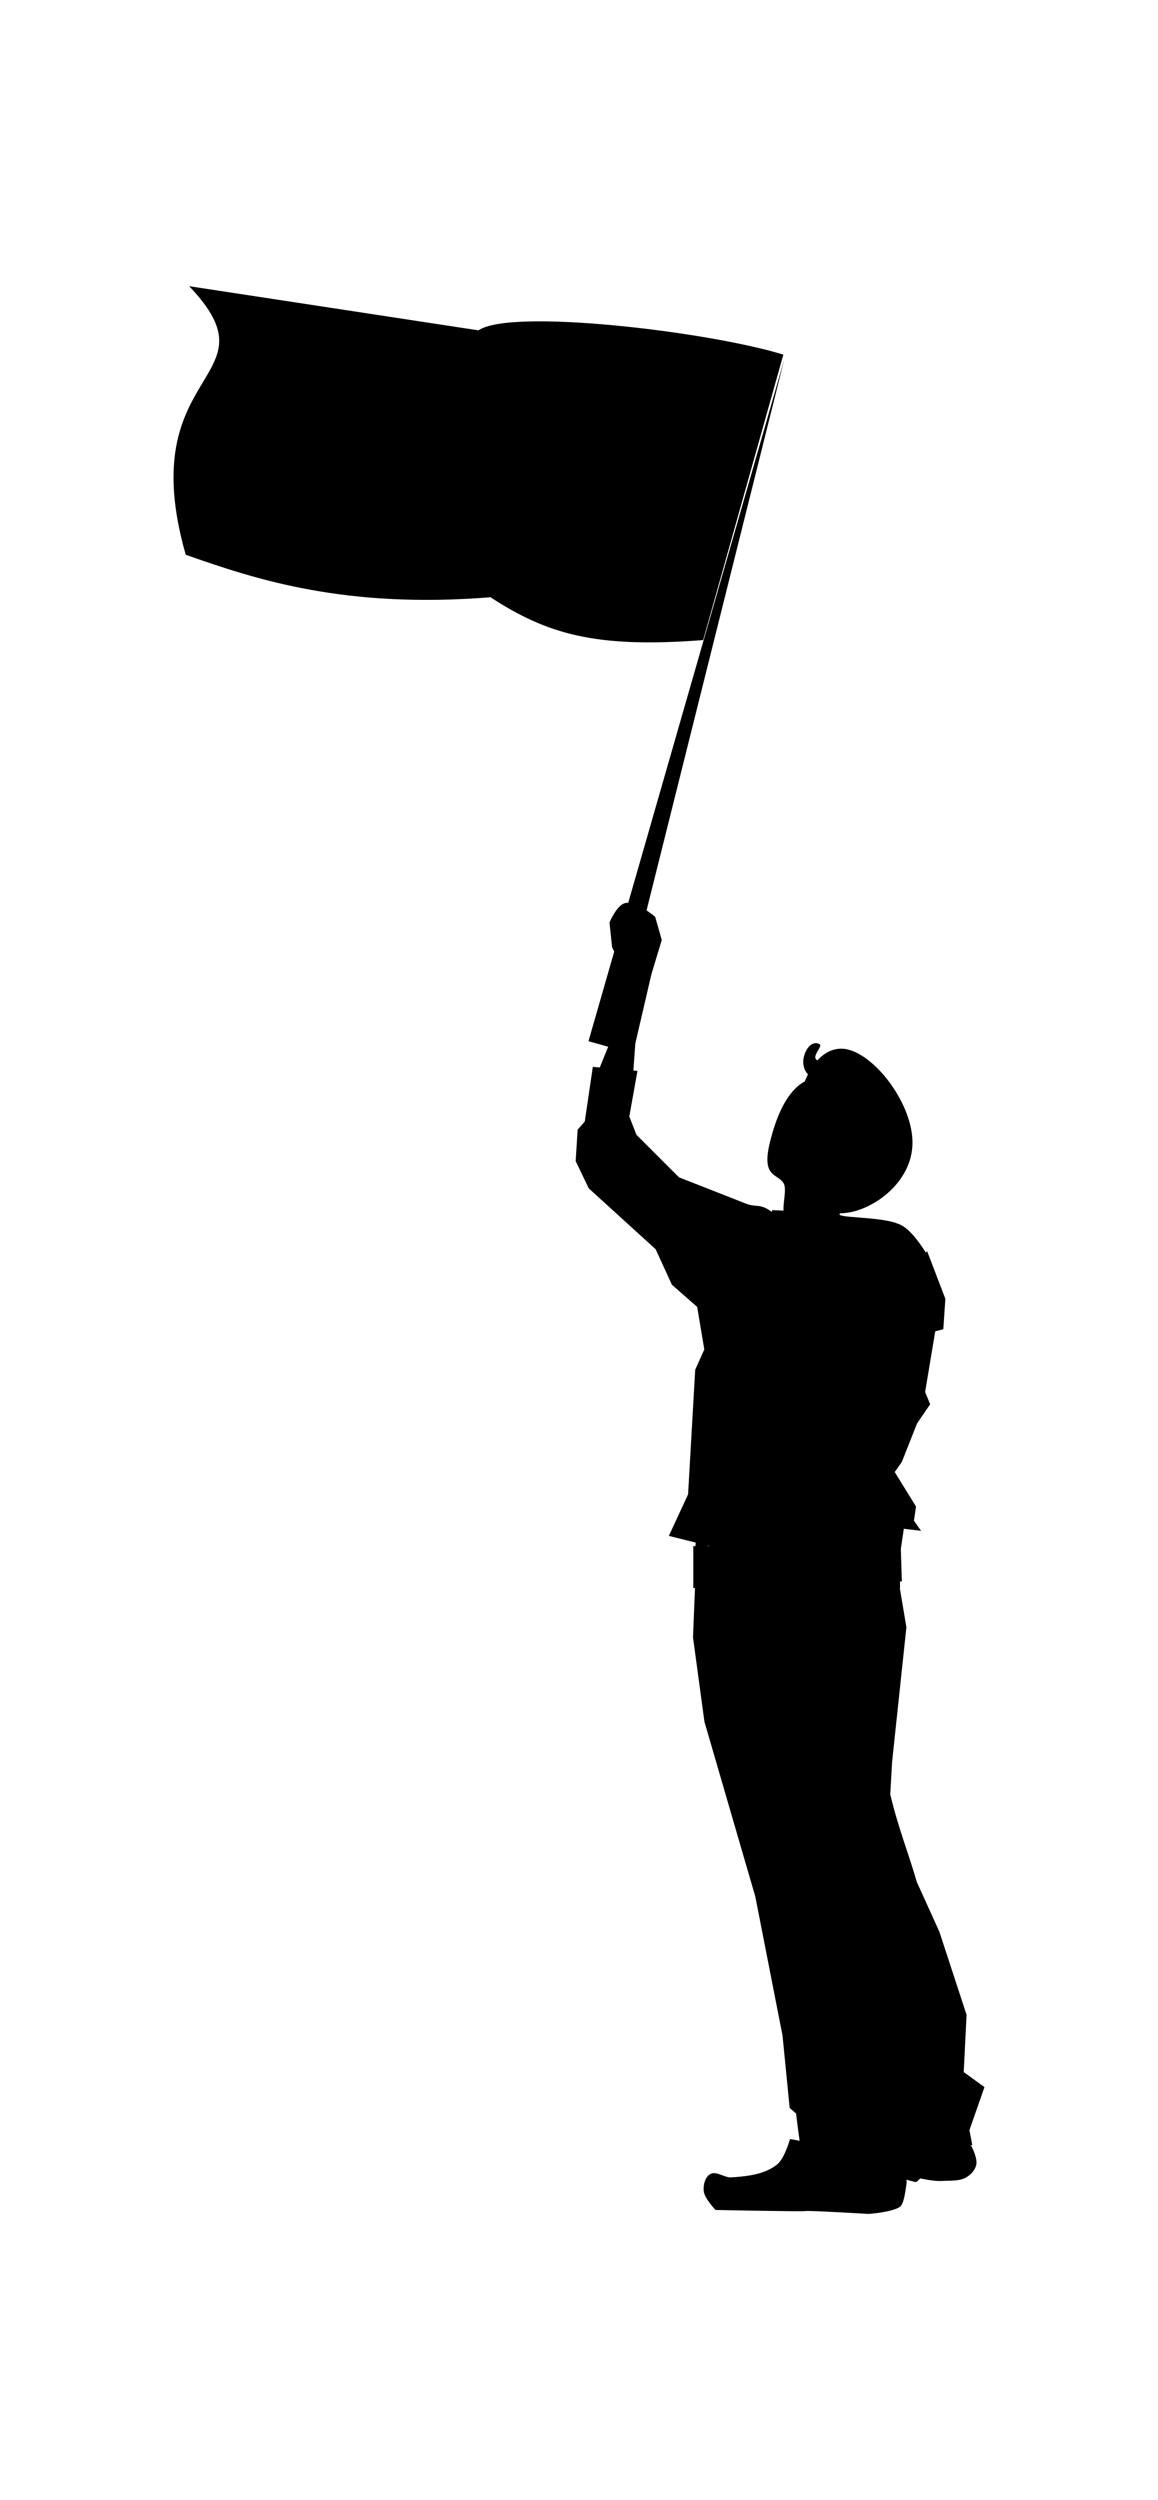 <?xml version="1.0" encoding="UTF-8" standalone="no"?>
<!-- Created with Inkscape (http://www.inkscape.org/) -->
<svg xmlns:dc="http://purl.org/dc/elements/1.1/" xmlns:cc="http://creativecommons.org/ns#" xmlns:rdf="http://www.w3.org/1999/02/22-rdf-syntax-ns#" xmlns:svg="http://www.w3.org/2000/svg" xmlns="http://www.w3.org/2000/svg" xmlns:sodipodi="http://sodipodi.sourceforge.net/DTD/sodipodi-0.dtd" xmlns:inkscape="http://www.inkscape.org/namespaces/inkscape" width="786.148" height="1697.214" id="svg7459" version="1.1" inkscape:version="0.48.4 r9939" sodipodi:docname="New document 108" viewBox="0 0 786.148 1697.214">
<defs id="defs7461"/>
<sodipodi:namedview id="base" pagecolor="#ffffff" bordercolor="#666666" borderopacity="1.0" inkscape:pageopacity="0.0" inkscape:pageshadow="2" inkscape:zoom="0.175" inkscape:cx="442.35931" inkscape:cy="631.46399" inkscape:document-units="px" inkscape:current-layer="layer1" showgrid="false" fit-margin-top="0" fit-margin-left="0" fit-margin-right="0" fit-margin-bottom="0" inkscape:window-width="1280" inkscape:window-height="748" inkscape:window-x="0" inkscape:window-y="26" inkscape:window-maximized="1"/>
<g inkscape:label="Layer 1" inkscape:groupmode="layer" id="layer1" transform="translate(67.359,533.387)">
<g transform="translate(13948.692,-974.56)" id="g7442">
<path style="fill:#000000" inkscape:connector-curvature="0" id="path7384" d="m -13484.248,681.912 -54.438,193.771 c -73.093,5.673 -105.935,-4.008 -144.614,-29.198 -0.114,0.057 -0.205,0.128 -0.321,0.18 -97.662,7.732 -157.786,-11.716 -206.342,-28.901 -36.638,-128.349 63.709,-117.797 2.348,-182.306 l 196.409,29.981 c 21.733,-15.197 156.181,0.798 206.956,16.474 z m 0.668,3.068 -116.866,467.556 -16.099,-4.523 132.967,-463.029 z"/>
<path sodipodi:nodetypes="scccccccccccscscccccccscccccccccccccccccccccccccccccsccccsccccccccccccccccccccccccccccccccccccccccccsscccccccc" inkscape:connector-curvature="0" id="path7378" d="m -13591.804,1054.277 c -5.575,1.42 -10.473,13.101 -10.473,13.101 l 1.744,16.739 7.771,16.291 -1.244,13.152 -5.332,28.696 -11.417,28.225 24.55,-0.527 1.464,-20.425 10.911,-46.93 7.046,-23.327 -4.458,-15.67 c 0,0 -12.992,-11.254 -20.562,-9.326 z m 129.619,95.054 c -5.081,-0.094 -8.569,7.593 -8.569,12.704 0,3.468 1.312,6.54 3.239,8.469 -0.787,1.522 -1.506,3.129 -2.193,4.783 -12.295,6.739 -19.549,24.018 -23.863,42.247 -5.555,23.476 5.691,20.046 9.615,27.152 2.053,3.718 -0.653,13.406 -0.15,18.334 -4.111,-0.184 -7.821,-0.349 -7.821,-0.349 -0.05,0.456 -0.03,0.861 -0.05,1.295 -8.181,-6.157 -10.494,-2.883 -17.736,-5.729 l -45.386,-17.835 -28.895,-28.895 -4.832,-12.405 5.53,-30.938 -30.291,-2.74 -5.48,37.115 -4.832,5.53 -1.345,21.323 8.917,18.533 45.386,41.3 11.01,24.063 17.188,15.095 4.832,28.895 -6.177,13.75 -4.833,84.593 -13.053,28.198 18.184,4.534 -0.1,2.391 -1.494,0 0,28.447 1.146,0 -1.346,33.479 7.772,57.342 34.525,118.67 18.483,94.358 4.833,49.072 4.384,3.886 c 0,0 1.049,9.386 2.391,18.433 l -6.526,-1.146 c 0,0 -3.64,12.985 -8.519,17.038 -8.366,6.95 -20.483,8.272 -31.337,8.967 -4.827,0.309 -10.167,-4.624 -14.348,-2.192 -3.526,2.051 -4.773,7.398 -4.384,11.459 0.483,5.037 8.021,12.853 8.021,12.853 0,0 59.327,1.234 61.029,0.747 1.702,-0.486 42.795,1.943 42.795,1.943 0,0 14.998,-0.942 21.123,-4.633 3.096,-1.865 4.014,-11.733 4.633,-15.295 0.19,-1.094 0.179,-2.197 0,-3.288 l 6.178,1.594 c 0.563,0.144 1.701,-0.822 3.139,-2.491 5.201,1.073 11.076,2.016 14.995,1.744 5.477,-0.38 11.533,0.297 16.291,-2.441 3.149,-1.812 6.074,-4.965 6.825,-8.519 0.919,-4.347 -2.708,-11.688 -3.437,-12.903 l -0.797,-0.249 1.544,-0.199 -1.943,-10.213 10.213,-29.194 -14.099,-10.213 1.943,-38.859 -18.483,-56.446 -15.294,-33.728 c -5.945,-20.593 -12.287,-35.599 -18.035,-59.435 l 1.246,-22.07 9.714,-91.419 -4.483,-26.653 0.149,0 0,-4.434 1.246,0 -0.698,-22.02 2.043,-13.75 11.708,1.395 -4.833,-6.875 1.395,-9.615 -14.448,-23.415 4.833,-6.875 10.313,-26.105 8.917,-13.053 -3.437,-8.27 6.875,-41.251 5.48,-1.395 1.395,-20.625 -12.355,-32.333 -0.947,0.897 c -3.904,-6.256 -11.736,-17.556 -19.131,-19.629 -12.083,-5.04 -44.027,-3.572 -38.909,-7.025 19.655,0 49.023,-19.777 49.023,-47.976 0,-28.2 -28.671,-63.769 -48.325,-63.769 -6.239,0 -11.71,2.979 -16.241,7.971 -4.789,-2.658 4.444,-9.691 1.245,-11.16 -0.786,-0.361 -1.566,-0.535 -2.291,-0.548 z m -73.334,341.114 1.245,0.299 -1.245,0 z" style="color:#000000;fill:#000000"/>
</g>
</g>
</svg>
